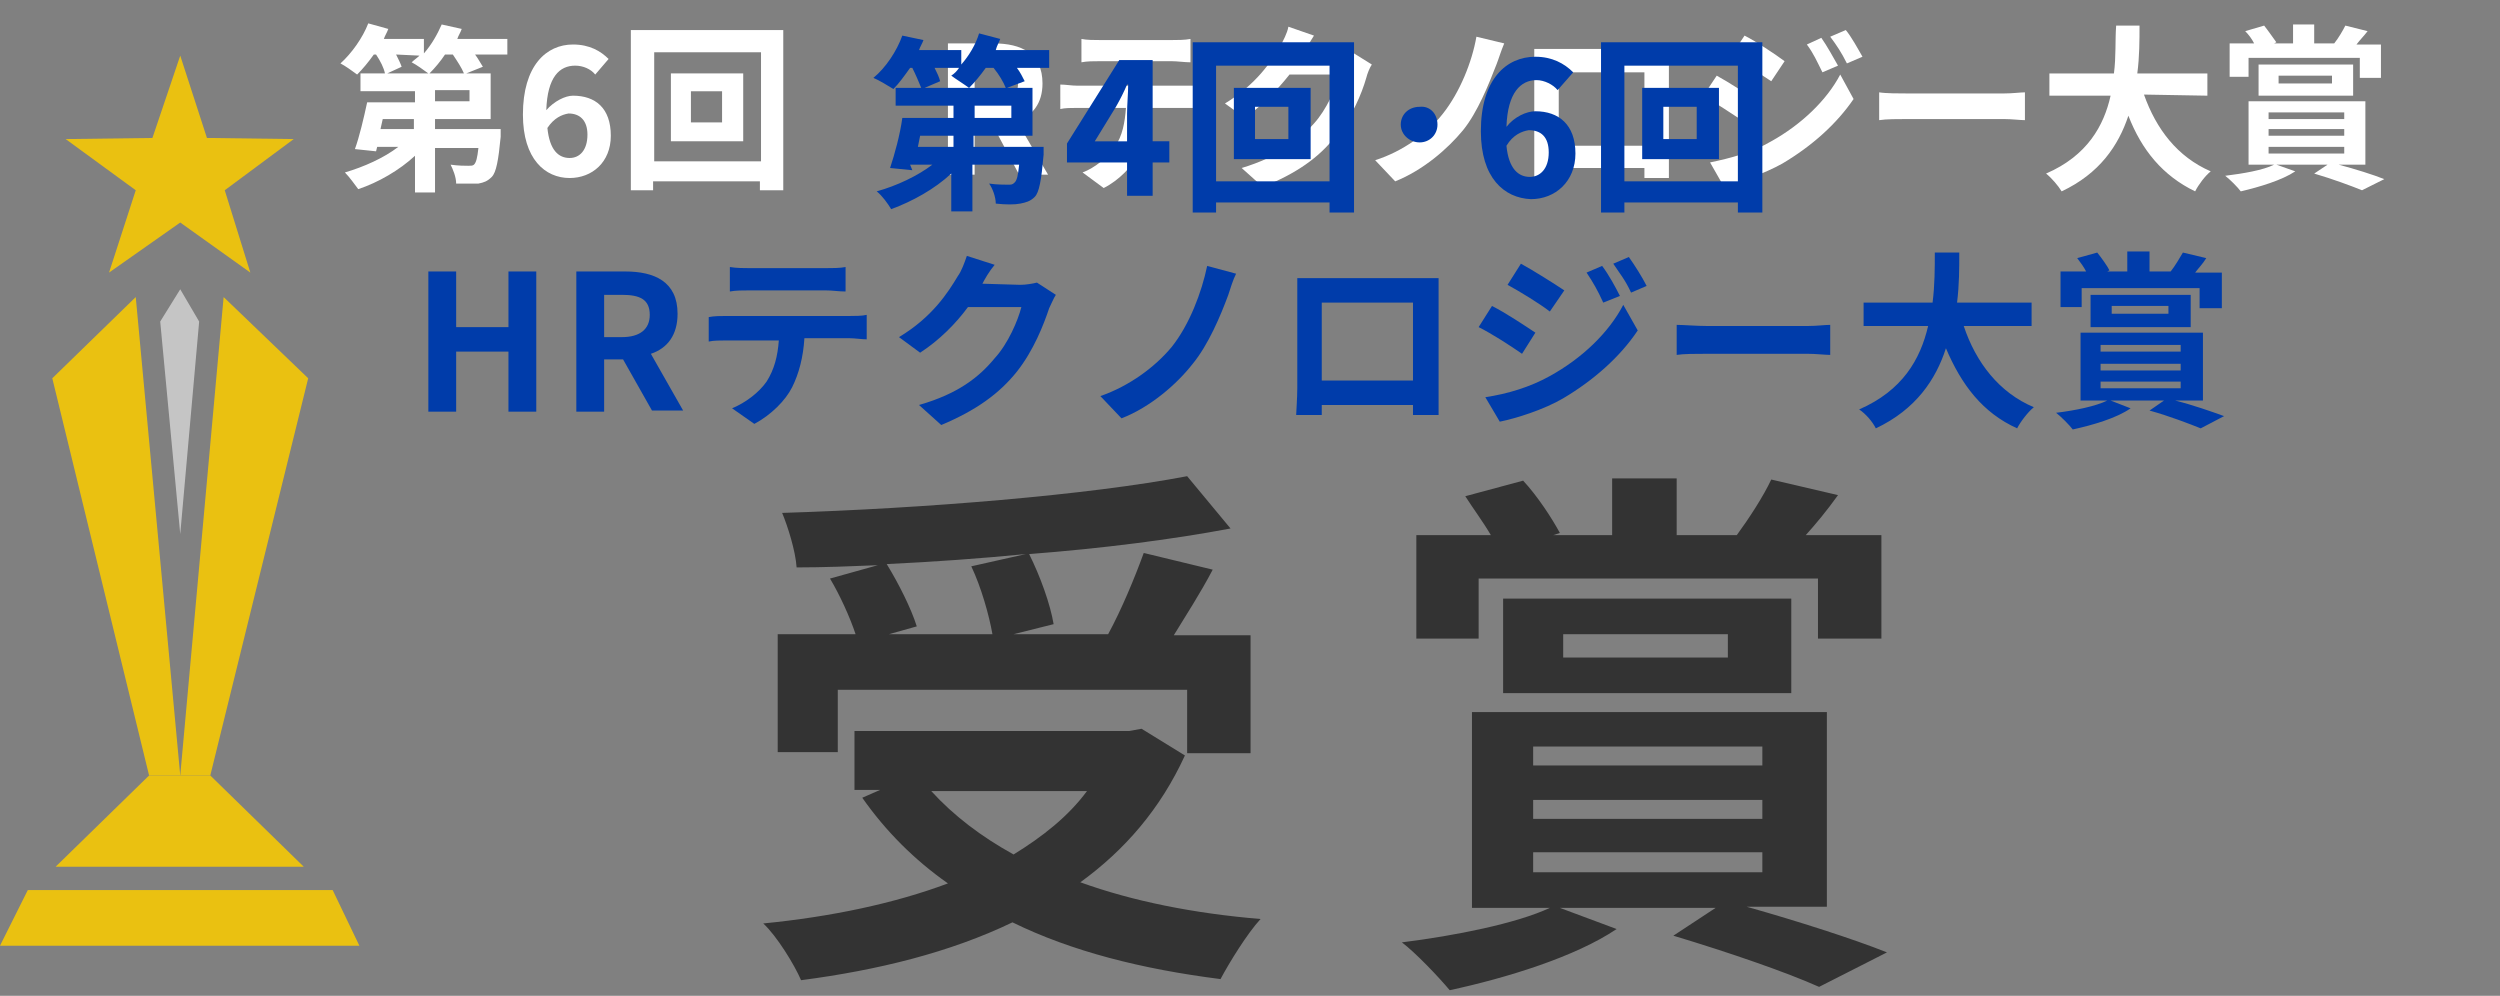 <?xml version="1.0" encoding="utf-8"?>
<!-- Generator: Adobe Illustrator 26.0.2, SVG Export Plug-In . SVG Version: 6.00 Build 0)  -->
<svg version="1.1" id="レイヤー_1" xmlns="http://www.w3.org/2000/svg" xmlns:xlink="http://www.w3.org/1999/xlink" x="0px"
	 y="0px" viewBox="0 0 224.7 89.5" style="enable-background:new 0 0 224.7 89.5;" xml:space="preserve">
<rect x="0" y="0" width="224.7" height="89.5" fill="#808080" stroke="none"/>
<style type="text/css">
	.st0{fill-rule:evenodd;clip-rule:evenodd;fill:#C5C5C5;}
	.st1{fill-rule:evenodd;clip-rule:evenodd;fill:#EAC111;}
	.st2{enable-background:new    ;}
	.st3{fill:#FFFFFF;}
	.st4{fill:none;}
	.st5{fill:#333333;}
	.st6{fill:#003CAA;}
</style>
<g id="レイヤー_2_1_">
	<g id="レイヤー_1-2">
		<polygon class="st0" points="14.4,28.9 16.2,48 17.9,28.9 16.2,26 		"/>
		<polygon class="st1" points="12.2,26.7 16.2,69.7 13.4,69.7 4.7,34 		"/>
		<polygon class="st1" points="20.1,26.7 16.2,69.7 18.9,69.7 27.7,34 		"/>
		<polygon class="st1" points="16.2,5 18.6,12.4 26.4,12.5 20.2,17.1 22.5,24.5 16.2,20 9.8,24.5 12.2,17.1 5.9,12.5 13.7,12.4 		
			"/>
		<polygon class="st1" points="32.3,85 0,85 2.5,80 29.9,80 		"/>
		<polygon class="st1" points="27.3,77.9 18.9,69.7 16.2,69.7 13.4,69.7 5,77.9 		"/>
	</g>
</g>
<g class="st2">
	<path class="st3" d="M45.4,4.9h-2.7C43,5.3,43.2,5.7,43.4,6l-1.5,0.6h2.2v4.1h-5v0.9H45c0,0,0,0.4,0,0.7c-0.2,2.1-0.4,3.2-0.8,3.6
		c-0.4,0.4-0.7,0.5-1.2,0.6c-0.4,0-1.2,0-2,0c0-0.6-0.3-1.3-0.5-1.7c0.7,0.1,1.3,0.1,1.6,0.1c0.2,0,0.4,0,0.5-0.1
		c0.2-0.2,0.3-0.6,0.4-1.5h-3.9v4h-1.8V14c-1.4,1.3-3.3,2.4-5.1,3c-0.3-0.4-0.8-1.1-1.2-1.5c1.7-0.5,3.5-1.3,4.8-2.3h-1.9l-0.1,0.4
		l-1.9-0.2c0.4-1.1,0.8-2.8,1.1-4.2h4.3v-1h-4.9V6.6h2.2c-0.1-0.5-0.4-1.1-0.8-1.7h-0.2c-0.5,0.7-1,1.3-1.5,1.8
		c-0.4-0.3-1.1-0.8-1.5-1c1-0.9,2-2.3,2.5-3.6l1.8,0.5c-0.1,0.3-0.3,0.6-0.4,0.9h3.6v1.3c0.7-0.8,1.2-1.7,1.6-2.6l1.8,0.4
		c-0.1,0.3-0.3,0.6-0.4,0.9h4.5v1.4H45.4z M37.2,10.7h-2.8l-0.2,0.9h3V10.7z M35.6,4.9C35.8,5.3,36,5.7,36.1,6l-1.3,0.6h3.7
		c-0.4-0.3-1.1-0.8-1.5-1c0.2-0.2,0.5-0.4,0.7-0.6L35.6,4.9L35.6,4.9z M41.7,6.6c-0.2-0.5-0.6-1.1-1-1.7H40
		c-0.4,0.6-0.9,1.2-1.4,1.7C38.6,6.6,41.7,6.6,41.7,6.6z M42.2,8.1h-3.1v1h3.1V8.1z"/>
	<path class="st3" d="M47,10.3C47,5.9,49.1,4,51.5,4C53,4,54,4.6,54.7,5.3l-1.2,1.4c-0.4-0.5-1.1-0.8-1.8-0.8c-1.4,0-2.5,1-2.6,4
		c0.7-0.8,1.7-1.3,2.4-1.3c2,0,3.4,1.1,3.4,3.6c0,2.4-1.7,3.8-3.7,3.8C49,16,47,14.3,47,10.3z M49.2,11.5c0.2,2,1,2.7,2,2.7
		c0.9,0,1.6-0.7,1.6-2.1c0-1.3-0.7-1.9-1.7-1.9C50.5,10.3,49.8,10.6,49.2,11.5z"/>
	<path class="st3" d="M70.4,2.7v14.4h-2.1v-0.8h-9.6v0.8h-2V2.7H70.4z M68.4,14.5V4.7h-9.6v9.8H68.4z M66.8,6.6v6.1h-6.5V6.6H66.8z
		 M64.9,8.2h-2.8V11h2.8V8.2z"/>
	<path class="st3" d="M85.2,3.9h4.1c2.5,0,4.4,0.9,4.4,3.6c0,1.8-0.9,2.9-2.3,3.4l2.8,4.8h-2.6l-2.4-4.5h-1.6v4.5h-2.4V3.9z
		 M89.1,9.4c1.5,0,2.4-0.6,2.4-1.9s-0.8-1.7-2.4-1.7h-1.5v3.6H89.1z"/>
	<path class="st3" d="M96.8,7.7h10.5c0.3,0,1,0,1.5-0.1v2.1c-0.4,0-1,0-1.5,0h-3.9c-0.1,1.6-0.4,3-1,4.1s-1.8,2.4-3.2,3.1l-1.9-1.4
		c1.1-0.4,2.3-1.4,2.9-2.3c0.7-1,0.9-2.2,1-3.5h-4.4c-0.5,0-1.1,0-1.5,0.1V7.6C95.8,7.6,96.3,7.7,96.8,7.7z M98.9,3.6h6.4
		c0.5,0,1.2,0,1.7-0.1v2.1c-0.5,0-1.2-0.1-1.7-0.1h-6.4c-0.6,0-1.2,0-1.7,0.1V3.5C97.7,3.6,98.3,3.6,98.9,3.6z"/>
	<path class="st3" d="M117.1,4.9C117.1,4.9,117.1,5,117.1,4.9l3.2,0.1c0.5,0,1-0.1,1.4-0.2l1.6,1c-0.2,0.3-0.4,0.8-0.5,1.2
		c-0.4,1.4-1.3,3.6-2.8,5.3c-1.5,1.9-3.5,3.3-6.5,4.5l-1.9-1.7c3.3-1,5.1-2.4,6.5-4c1.1-1.2,2-3.2,2.3-4.4h-4.5
		c-1.1,1.4-2.5,2.8-4,3.9l-1.8-1.3c2.8-1.7,4.2-3.8,5-5.2c0.2-0.4,0.6-1.1,0.7-1.7l2.3,0.8C117.7,3.8,117.3,4.6,117.1,4.9z"/>
	<path class="st3" d="M134.5,5.8c-0.7,1.8-1.7,4.3-3,5.9c-1.4,1.7-3.6,3.6-6.1,4.6l-1.8-1.9c2.5-0.8,4.7-2.4,6.1-4.2
		c1.5-1.9,2.6-4.6,3-6.9l2.5,0.6C134.9,4.6,134.7,5.3,134.5,5.8z"/>
	<path class="st3" d="M139.6,4.4h8.8c0.4,0,1,0,1.6,0c0,0.5,0,1.1,0,1.6v7.8c0,0.6,0,2.2,0,2.2h-2.2c0,0,0-0.4,0-0.9h-7.7
		c0,0.4,0,0.8,0,0.9h-2.2c0-0.1,0-1.5,0-2.2V6c0-0.4,0-1.1,0-1.6C138.5,4.4,139.1,4.4,139.6,4.4z M140.1,13.1h7.7V6.5h-7.7V13.1z"/>
	<path class="st3" d="M157.9,9.1l-1.2,1.8c-0.9-0.6-2.6-1.7-3.6-2.3l1.2-1.8C155.4,7.4,157.1,8.5,157.9,9.1z M159.2,12.7
		c2.7-1.5,5-3.7,6.2-6l1.2,2.2c-1.5,2.2-3.7,4.2-6.4,5.8c-1.6,0.9-3.9,1.7-5.3,2l-1.2-2.1C155.6,14.2,157.5,13.7,159.2,12.7z
		 M160.4,5.5l-1.2,1.8c-0.9-0.6-2.6-1.7-3.6-2.3l1.2-1.8C157.8,3.7,159.6,4.9,160.4,5.5z M165.2,5.9l-1.4,0.6
		c-0.5-1-0.8-1.7-1.4-2.5l1.3-0.6C164.2,4.1,164.8,5.2,165.2,5.9z M167.4,5.1L166,5.7c-0.5-1-0.9-1.6-1.5-2.4l1.4-0.6
		C166.4,3.3,167,4.4,167.4,5.1z"/>
	<path class="st3" d="M171.5,8.4h8.6c0.8,0,1.5-0.1,1.9-0.1v2.5c-0.4,0-1.2-0.1-1.9-0.1h-8.6c-0.9,0-2,0-2.6,0.1V8.3
		C169.5,8.4,170.7,8.4,171.5,8.4z"/>
	<path class="st3" d="M192.7,8.5c1.1,3.1,3,5.6,6,6.9c-0.5,0.4-1.1,1.2-1.4,1.8c-2.9-1.4-4.8-3.7-6-6.8c-0.9,2.7-2.6,5.2-6,6.8
		c-0.3-0.5-0.9-1.2-1.4-1.6c3.7-1.6,5.2-4.3,5.8-7h-5.5v-2h5.8c0.2-1.5,0.1-3,0.2-4.3h2.1c0,1.3,0,2.8-0.2,4.3h6.3v2L192.7,8.5
		L192.7,8.5z"/>
	<path class="st3" d="M210.2,14.8c1.5,0.4,3.1,0.9,4.1,1.3l-2,1c-1-0.4-2.6-1-4.3-1.5l1.2-0.8h-4.6l1.7,0.6
		c-1.2,0.8-3.2,1.4-4.9,1.8c-0.3-0.4-1-1.1-1.4-1.4c1.6-0.2,3.4-0.5,4.4-1h-2.3V9.1h10.5v5.7H210.2z M202.2,6.9h-1.8v-3h2.2
		c-0.2-0.4-0.5-0.8-0.8-1.1l1.7-0.5c0.4,0.5,0.8,1.1,1.1,1.5l-0.2,0.1h1.7V2.2h1.9v1.7h1.8c0.4-0.5,0.8-1.2,1-1.6l2,0.5
		c-0.3,0.4-0.7,0.8-1,1.2h2.2v3h-1.9V5.2h-10v1.7H202.2z M203,8.5V5.8h8.5v2.8H203V8.5z M203.9,10.7h6.8v-0.6h-6.8V10.7z
		 M203.9,12.2h6.8v-0.6h-6.8V12.2z M203.9,13.8h6.8v-0.6h-6.8V13.8z M204.8,7.5h4.8V6.8h-4.8V7.5z"/>
</g>
<g class="st2">
	<path class="st4" d="M73.7,26.1c1.6-1,3.5-2.6,4.5-3.9l1.7,1.6c-1.2,1.2-2.8,2.4-4.3,3.5v6.5c0,0.7,0,1.7,0.1,2.1h-2.5
		c0.1-0.4,0.1-1.4,0.1-2.1v-5.1c-1.6,0.9-3.7,1.7-5.6,2.3l-1-2C69.6,28.2,71.9,27.2,73.7,26.1z"/>
	<path class="st4" d="M92.2,25.3c-0.7,1.8-1.7,4.3-3,5.9c-1.4,1.7-3.6,3.6-6.1,4.6l-1.8-1.9c2.5-0.8,4.7-2.4,6.1-4.2
		c1.5-1.9,2.6-4.6,3-6.9l2.5,0.6C92.6,24.1,92.4,24.8,92.2,25.3z"/>
	<path class="st4" d="M95.2,29.4c0.7-0.7,2-2.3,3.1-3.6c0.9-1.1,1.9-1.3,3.1-0.1c1.1,1,2.3,2.3,3.3,3.3c1.1,1.1,2.7,2.9,3.9,4.2
		l-1.8,1.9c-1.1-1.3-2.4-3-3.4-4.1c-0.9-1.1-2.4-2.7-2.9-3.2s-0.8-0.5-1.3,0.1c-0.6,0.8-1.8,2.4-2.4,3.3c-0.4,0.5-0.8,1.1-1,1.5
		l-1.9-2C94.4,30.2,94.7,29.9,95.2,29.4z M106.2,26.7l-1.4,0.6c-0.5-1-0.9-1.8-1.5-2.6l1.4-0.6C105.1,24.8,105.8,25.9,106.2,26.7z
		 M108.4,25.7l-1.4,0.7c-0.5-1-0.9-1.7-1.5-2.5l1.4-0.6C107.3,23.9,108,25,108.4,25.7z"/>
	<path class="st4" d="M113.1,27.9h8.6c0.8,0,1.5-0.1,1.9-0.1v2.5c-0.4,0-1.2-0.1-1.9-0.1h-8.6c-0.9,0-2,0-2.6,0.1v-2.5
		C111.1,27.8,112.2,27.9,113.1,27.9z"/>
	<path class="st4" d="M130.3,28.4l-1.2,1.8c-0.9-0.6-2.6-1.7-3.6-2.3l1.2-1.8C127.7,26.7,129.5,27.8,130.3,28.4z M131.6,32.1
		c2.7-1.5,4.9-3.7,6.2-6l1.2,2.2c-1.5,2.2-3.7,4.2-6.4,5.7c-1.6,0.9-3.9,1.7-5.3,2l-1.2-2.1C127.9,33.6,129.8,33,131.6,32.1z
		 M132.7,24.8l-1.2,1.8c-0.9-0.6-2.6-1.7-3.6-2.3l1.2-1.8C130.1,23.1,131.9,24.2,132.7,24.8z"/>
	<path class="st4" d="M143.1,26.2h6.1c0.4,0,1,0,1.2,0c0,0.2,0,0.7,0,1.1v8c0,0.3,0,0.8,0,1.1h-2c0-0.1,0-0.4,0-0.6h-6.1
		c-0.4,0-1.1,0-1.4,0v-2c0.3,0,0.8,0.1,1.4,0.1h6.1v-2.1h-5.1c-0.6,0-1.4,0-1.7,0v-1.9c0.4,0,1.1,0,1.7,0h5.1V28h-5.3
		c-0.6,0-1.6,0-2,0.1v-1.9C141.6,26.2,142.5,26.2,143.1,26.2z"/>
	<path class="st4" d="M159.5,31.6c2.7-1.6,4.8-4.1,5.8-6.2l1.2,2.3c-1.2,2.2-3.3,4.4-5.9,5.9c-1.6,1-3.7,1.9-5.9,2.3l-1.3-2.1
		C155.8,33.3,157.9,32.5,159.5,31.6z M159.5,26.4l-1.6,1.7c-0.8-0.9-2.8-2.6-4-3.5l1.5-1.6C156.4,23.8,158.5,25.4,159.5,26.4z"/>
	<path class="st4" d="M177.8,34.3c1.5,0.4,3.1,0.9,4.1,1.3l-2,1c-1-0.4-2.6-1-4.3-1.5l1.2-0.8h-4.6l1.7,0.6
		c-1.2,0.8-3.2,1.4-4.9,1.8c-0.3-0.4-1-1.1-1.4-1.4c1.6-0.2,3.4-0.5,4.4-1h-2.3v-5.7h10.5v5.7C180.2,34.3,177.8,34.3,177.8,34.3z
		 M169.9,26.3h-1.8v-3h2.2c-0.2-0.4-0.5-0.8-0.8-1.1l1.7-0.5c0.4,0.5,0.8,1.1,1.1,1.5l-0.2,0.1h1.7v-1.7h1.9v1.7h1.8
		c0.4-0.5,0.8-1.2,1-1.6l2,0.5c-0.3,0.4-0.7,0.8-1,1.2h2.2v3h-1.9v-1.7h-10v1.6H169.9z M170.6,28v-2.8h8.5V28H170.6z M171.5,30.1
		h6.8v-0.6h-6.8V30.1z M171.5,31.7h6.8v-0.6h-6.8V31.7z M171.5,33.2h6.8v-0.6h-6.8V33.2z M172.4,26.9h4.8v-0.7h-4.8V26.9z"/>
</g>
<g class="st2">
	<path class="st5" d="M106.5,67.9c-2.2,4.8-5.4,8.5-9.4,11.4c4.7,1.7,10.2,2.8,16.2,3.3c-1.2,1.3-2.8,3.9-3.6,5.4
		c-7.1-0.9-13.4-2.5-18.7-5.1c-5.6,2.7-12.1,4.3-19,5.2c-0.6-1.4-2.2-4-3.4-5.1c6.1-0.6,11.8-1.8,16.6-3.6c-3-2.1-5.6-4.7-7.7-7.7
		l1.6-0.7h-2.3v-5.3h24.7l1.1-0.2L106.5,67.9z M75.3,67.6h-5.4V57h7c-0.5-1.5-1.4-3.5-2.3-5l4.3-1.2C76.5,50.9,74,51,71.6,51
		c-0.1-1.5-0.8-3.7-1.3-4.9c12.8-0.4,27.5-1.6,36.4-3.3l3.9,4.7c-5.3,1-11.6,1.8-18.1,2.3c1,2,1.9,4.5,2.2,6.3L91.1,57h8.5
		c1.2-2.2,2.4-5.1,3.2-7.3l6.2,1.5c-1.1,2.1-2.4,4.1-3.5,5.9h6.9v10.6h-5.7V62H75.3V67.6z M92.2,49.8c-4.1,0.4-8.3,0.7-12.5,0.9
		c1.1,1.8,2.2,4,2.7,5.6L79.9,57h9.3c-0.3-1.7-1-4.2-1.9-6.1L92.2,49.8z M83.7,71.1c2,2.2,4.5,4.1,7.4,5.7c2.6-1.6,4.9-3.4,6.6-5.7
		H83.7z"/>
	<path class="st5" d="M157,81.5c4.6,1.3,9.6,2.9,12.6,4.1l-6.1,3.1c-2.9-1.3-8.1-3.1-13.1-4.6l3.8-2.5h-14l5.1,1.9
		c-3.7,2.5-9.9,4.4-15,5.5c-1-1.2-3.1-3.4-4.3-4.3c4.8-0.6,10.3-1.7,13.3-3.1h-7V64h31.9v17.5H157z M132.7,57.4h-5.4v-9.3h6.7
		c-0.7-1.2-1.6-2.4-2.3-3.5l5.2-1.4c1.3,1.4,2.6,3.4,3.3,4.7l-0.6,0.2h5.3V43h5.8v5.1h5.4c1.1-1.5,2.4-3.5,3.1-5l6,1.4
		c-1,1.4-2,2.6-2.9,3.6h6.8v9.3h-5.7V52h-30.5v5.4H132.7z M135.1,62.3v-8.5H161v8.5H135.1z M137.8,68.8h20.6v-1.7h-20.6V68.8z
		 M137.8,73.6h20.6v-1.7h-20.6V73.6z M137.8,78.4h20.6v-1.8h-20.6V78.4z M140.5,59.1h14.8V57h-14.8V59.1z"/>
</g>
<g>
	<path class="st6" d="M94.3,6.1h-2.9c0.3,0.4,0.5,0.8,0.7,1.2l-1.6,0.6h2.3v4.3h-5.3v1h6.3c0,0,0,0.5,0,0.7
		c-0.2,2.3-0.4,3.4-0.8,3.8c-0.4,0.4-0.8,0.5-1.3,0.6c-0.5,0.1-1.3,0.1-2.2,0c0-0.6-0.3-1.4-0.6-1.8c0.7,0.1,1.4,0.1,1.7,0.1
		c0.3,0,0.4,0,0.6-0.2c0.2-0.2,0.3-0.6,0.4-1.6h-4.2v4.2h-1.9v-3.4c-1.5,1.4-3.5,2.5-5.4,3.2c-0.3-0.5-0.8-1.2-1.3-1.6
		c1.8-0.5,3.7-1.4,5-2.4h-2L82,15.3l-2-0.2c0.4-1.2,0.9-3,1.1-4.5h4.6V9.5h-5.2V7.9h2.3c-0.2-0.5-0.5-1.2-0.8-1.8h-0.2
		c-0.5,0.7-1,1.4-1.5,1.9C79.8,7.7,79,7.2,78.5,7c1.1-0.9,2.1-2.4,2.6-3.8L83,3.6c-0.1,0.3-0.3,0.6-0.4,0.9h3.8v1.3
		c0.7-0.8,1.3-1.8,1.6-2.8l1.9,0.5c-0.1,0.3-0.3,0.6-0.4,1h4.8V6.1z M85.6,12.2h-2.9l-0.2,1h3.2V12.2z M84,6.1
		c0.2,0.4,0.4,0.8,0.5,1.2l-1.4,0.6h4c-0.4-0.3-1.2-0.8-1.6-1.1c0.3-0.2,0.5-0.4,0.7-0.7H84z M90.4,7.9c-0.2-0.5-0.6-1.2-1.1-1.8
		h-0.7c-0.5,0.7-1,1.3-1.5,1.8H90.4z M90.9,9.5h-3.3v1.1h3.3V9.5z"/>
	<path class="st6" d="M101.3,14.6h-5.4v-1.7l4.7-7.5h3v7.3h1.5v1.9h-1.5v3h-2.3V14.6z M101.3,12.6v-2.4c0-0.7,0.1-1.9,0.1-2.6h-0.1
		c-0.3,0.7-0.6,1.3-1,2l-1.9,3.1H101.3z"/>
	<path class="st6" d="M121.7,3.8v15.3h-2.2v-0.9h-10.2v0.9h-2.1V3.8H121.7z M119.5,16.3V5.9h-10.2v10.4H119.5z M117.8,7.9v6.4h-6.9
		V7.9H117.8z M115.8,9.6h-3v2.9h3V9.6z"/>
	<path class="st6" d="M129.2,11.2c0,0.9-0.7,1.6-1.6,1.6c-0.9,0-1.7-0.7-1.7-1.6s0.7-1.6,1.7-1.6C128.5,9.5,129.2,10.2,129.2,11.2z"
		/>
	<path class="st6" d="M133.1,11.8c0-4.7,2.3-6.7,4.9-6.7c1.5,0,2.6,0.6,3.4,1.4L140,8.1c-0.4-0.5-1.2-0.9-1.9-0.9
		c-1.4,0-2.6,1.1-2.7,4.2c0.7-0.9,1.8-1.4,2.6-1.4c2.1,0,3.6,1.2,3.6,3.8c0,2.5-1.8,4.1-4,4.1C135.2,17.8,133.1,16,133.1,11.8z
		 M135.4,13.1c0.2,2.1,1.1,2.8,2.1,2.8c0.9,0,1.7-0.7,1.7-2.2c0-1.4-0.7-2-1.8-2C136.8,11.8,136,12.1,135.4,13.1z"/>
	<path class="st6" d="M158.4,3.8v15.3h-2.2v-0.9H146v0.9h-2.1V3.8H158.4z M156.2,16.3V5.9H146v10.4H156.2z M154.5,7.9v6.4h-6.9V7.9
		H154.5z M152.5,9.6h-3v2.9h3V9.6z"/>
</g>
<g>
	<path class="st6" d="M38.5,24.4H41v5h4.7v-5h2.5V37h-2.5v-5.4H41V37h-2.5V24.4z"/>
	<path class="st6" d="M51.8,24.4h4.4c2.6,0,4.7,0.9,4.7,3.8c0,1.9-0.9,3.1-2.4,3.6l2.9,5.1h-2.8L56,32.3h-1.7V37h-2.5V24.4z
		 M55.9,30.3c1.6,0,2.5-0.7,2.5-2c0-1.4-0.9-1.8-2.5-1.8h-1.6v3.8H55.9z"/>
	<path class="st6" d="M65.3,28.4h11.1c0.4,0,1.1,0,1.5-0.1v2.2c-0.4,0-1.1-0.1-1.5-0.1h-4.1c-0.1,1.7-0.5,3.2-1.1,4.4
		c-0.6,1.2-1.9,2.5-3.4,3.3l-2-1.4c1.2-0.5,2.4-1.4,3.1-2.4c0.7-1.1,1-2.3,1.1-3.7h-4.7c-0.5,0-1.2,0-1.6,0.1v-2.2
		C64.2,28.4,64.8,28.4,65.3,28.4z M67.4,24.1h6.8c0.6,0,1.3,0,1.8-0.1v2.2c-0.6,0-1.2-0.1-1.8-0.1h-6.8c-0.6,0-1.3,0-1.8,0.1V24
		C66.2,24.1,66.9,24.1,67.4,24.1z"/>
	<path class="st6" d="M88.3,25.5C88.3,25.5,88.2,25.6,88.3,25.5l3.4,0.1c0.5,0,1.1-0.1,1.5-0.2l1.7,1.1c-0.2,0.3-0.4,0.8-0.6,1.2
		c-0.5,1.5-1.4,3.8-2.9,5.7c-1.6,2-3.7,3.5-6.8,4.8l-2-1.8c3.5-1,5.4-2.5,6.8-4.2c1.2-1.3,2.1-3.4,2.4-4.6H87
		c-1.1,1.5-2.6,3-4.3,4.1l-1.9-1.4c3-1.8,4.4-4,5.3-5.5c0.3-0.4,0.6-1.2,0.8-1.8l2.5,0.8C88.9,24.4,88.5,25.1,88.3,25.5z"/>
	<path class="st6" d="M110.4,26.5c-0.7,1.9-1.8,4.5-3.2,6.2c-1.4,1.8-3.8,3.9-6.4,4.9l-1.9-2c2.6-0.9,4.9-2.6,6.4-4.4
		c1.6-2,2.7-4.9,3.2-7.3l2.6,0.7C110.8,25.2,110.6,25.9,110.4,26.5z"/>
	<path class="st6" d="M118.3,25h9.3c0.4,0,1.1,0,1.7,0c0,0.5,0,1.1,0,1.6v8.3c0,0.7,0,2.3,0,2.4h-2.3c0,0,0-0.4,0-0.9h-8.2
		c0,0.5,0,0.9,0,0.9h-2.3c0-0.1,0.1-1.6,0.1-2.4v-8.3c0-0.5,0-1.2,0-1.6C117.2,25,117.8,25,118.3,25z M118.8,34.2h8.2v-7h-8.2V34.2z
		"/>
	<path class="st6" d="M138,29.9l-1.2,1.9c-1-0.7-2.7-1.8-3.9-2.4l1.2-1.9C135.3,28.1,137.1,29.3,138,29.9z M139.3,33.8
		c2.9-1.6,5.3-3.9,6.6-6.4l1.3,2.3c-1.6,2.4-4,4.5-6.7,6.1c-1.7,1-4.2,1.8-5.7,2.1l-1.3-2.2C135.5,35.4,137.5,34.8,139.3,33.8z
		 M140.6,26.1l-1.3,1.9c-0.9-0.7-2.7-1.8-3.8-2.4l1.2-1.9C137.8,24.3,139.7,25.5,140.6,26.1z M145.6,26.6l-1.5,0.6
		c-0.5-1.1-0.9-1.8-1.5-2.7l1.4-0.6C144.6,24.7,145.2,25.8,145.6,26.6z M148,25.7l-1.4,0.6c-0.5-1.1-1-1.7-1.6-2.6l1.4-0.6
		C146.9,23.8,147.6,24.9,148,25.7z"/>
	<path class="st6" d="M153.4,29.3h9.1c0.8,0,1.5-0.1,2-0.1v2.7c-0.4,0-1.3-0.1-2-0.1h-9.1c-1,0-2.1,0-2.7,0.1v-2.7
		C151.3,29.2,152.5,29.3,153.4,29.3z"/>
	<path class="st6" d="M176.5,29.3c1.1,3.3,3.2,6,6.3,7.3c-0.5,0.4-1.2,1.3-1.5,1.9c-3.1-1.4-5-3.9-6.4-7.2c-0.9,2.8-2.7,5.5-6.3,7.2
		c-0.3-0.6-0.9-1.3-1.5-1.7c3.9-1.7,5.5-4.5,6.2-7.5h-5.8v-2.1h6.2c0.2-1.6,0.2-3.1,0.2-4.5h2.2c0,1.4,0,2.9-0.2,4.5h6.7v2.1H176.5z
		"/>
	<path class="st6" d="M195.5,36c1.6,0.4,3.3,1,4.4,1.4l-2.1,1.1c-1-0.4-2.8-1.1-4.6-1.6l1.3-0.9h-4.8l1.8,0.7
		c-1.3,0.9-3.4,1.5-5.2,1.9c-0.3-0.4-1.1-1.2-1.5-1.5c1.7-0.2,3.6-0.6,4.6-1.1h-2.4v-6.1H198V36H195.5z M187.1,27.6h-1.9v-3.2h2.3
		c-0.2-0.4-0.5-0.8-0.8-1.2l1.8-0.5c0.4,0.5,0.9,1.2,1.1,1.6l-0.2,0.1h1.8v-1.8h2v1.8h1.9c0.4-0.5,0.8-1.2,1.1-1.7l2.1,0.5
		c-0.3,0.5-0.7,0.9-1,1.3h2.4v3.2h-2v-1.8h-10.6V27.6z M187.9,29.4v-2.9h9v2.9H187.9z M188.8,31.6h7.2V31h-7.2V31.6z M188.8,33.3
		h7.2v-0.6h-7.2V33.3z M188.8,34.9h7.2v-0.6h-7.2V34.9z M189.8,28.2h5.1v-0.7h-5.1V28.2z"/>
</g>
</svg>
